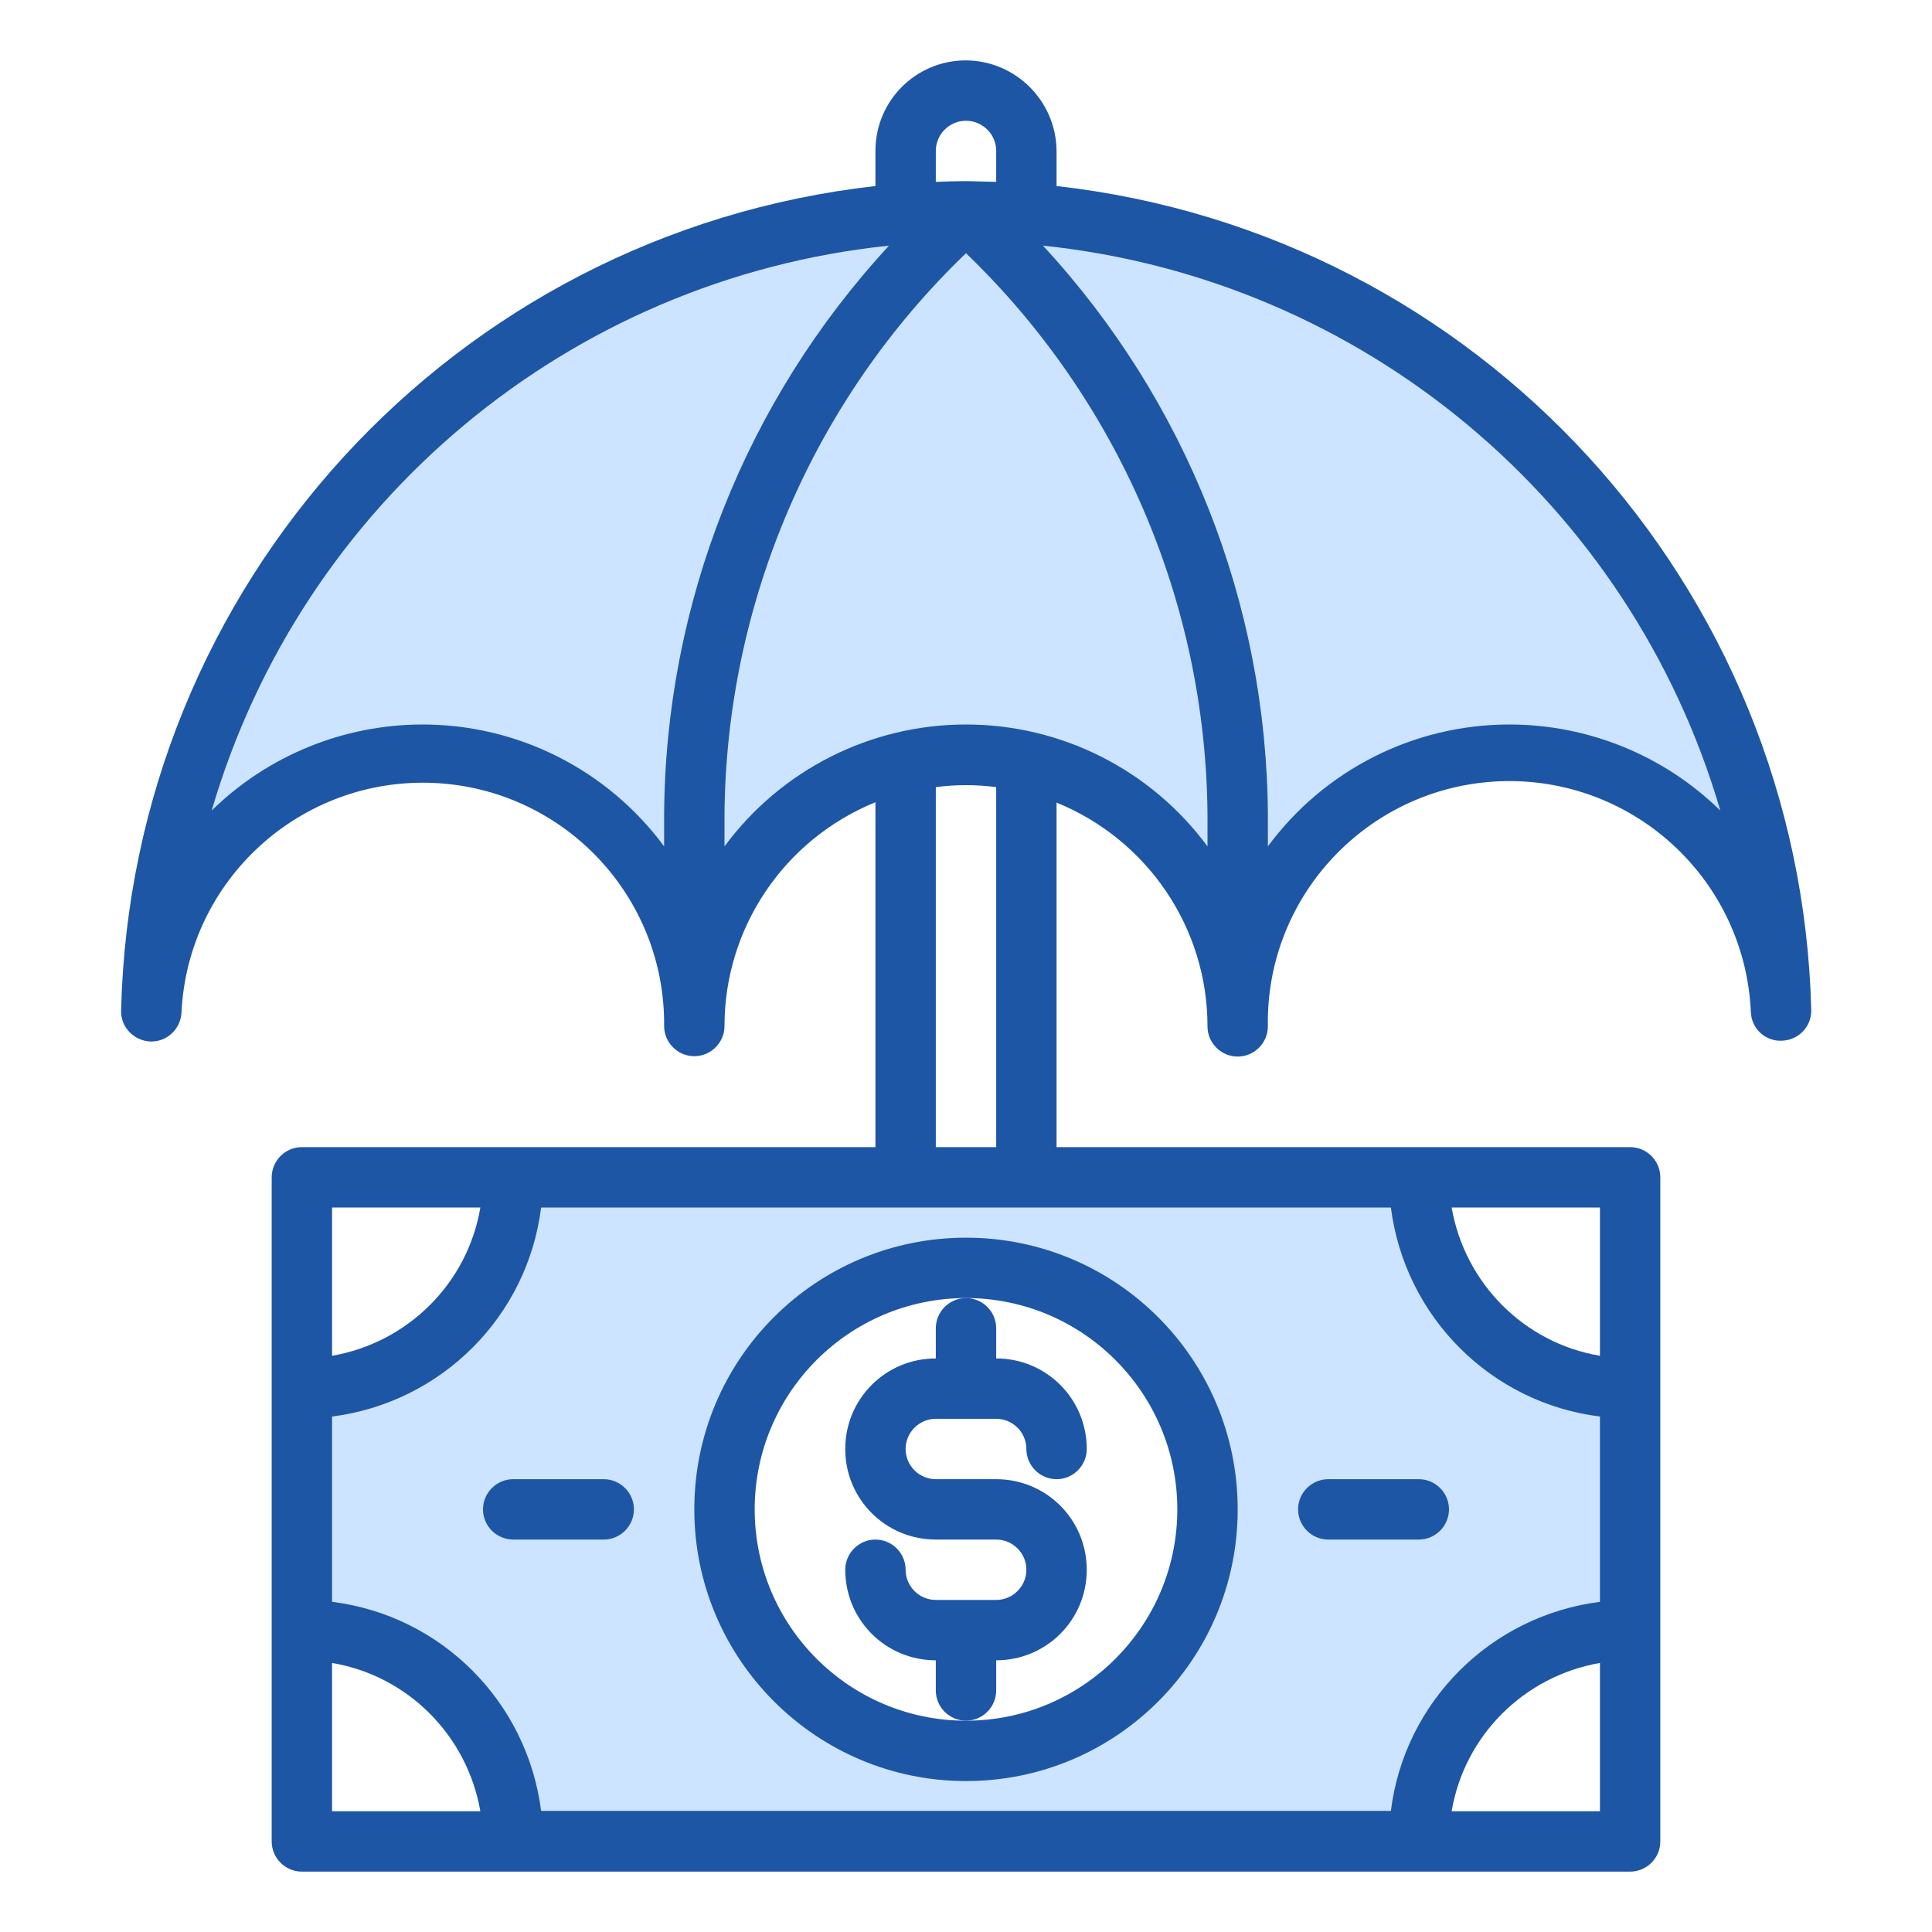 <svg xmlns="http://www.w3.org/2000/svg" viewBox="0 0 512 512" xmlns:v="https://vecta.io/nano"><path d="M376 312H136c0 30.9-25.1 56-56 56v64c30.9 0 56 25.1 56 56h240c0-30.9 25.1-56 56-56v-64c-30.9 0-56-25.1-56-56zM256 464c-35.3 0-64-28.7-64-64s28.7-64 64-64 64 28.7 64 64-28.7 64-64 64zm0-408c45.5 40.8 71.7 98.9 72 160h0c-.3-61.1-26.5-119.2-72-160-45.5 40.8-71.7 98.9-72 160h0c.3-61.1 26.5-119.2 72-160-117.7 0-213.7 94.2-215.9 211.8 1.8-39.7 35.5-70.5 75.2-68.6 38.8 1.8 69.2 34 68.7 72.8 0-33.6 23.3-62.7 56-70.2h0c10.5-2.5 21.5-2.5 32 0h0c32.7 7.5 56 36.6 56 70.2-.5-39.8 31.3-72.4 71.1-72.9 38.8-.5 71 29.9 72.8 68.7C469.7 150.2 373.7 56 256 56z" fill="#cce4ff"/><g fill="#1e56a6"><path d="M256 472c39.8 0 72-32.2 72-72s-32.2-72-72-72-72 32.2-72 72c0 39.7 32.3 72 72 72zm0-128c30.9 0 56 25.1 56 56s-25.1 56-56 56-56-25.1-56-56 25.1-56 56-56z"/><path d="M248 352v8c-13.3 0-24 10.7-24 24s10.7 24 24 24h16c4.4 0 8 3.6 8 8s-3.6 8-8 8h-16c-4.4 0-8-3.6-8-8s-3.6-8-8-8-8 3.6-8 8c0 13.3 10.7 24 24 24v8c0 4.4 3.6 8 8 8s8-3.6 8-8v-8c13.3 0 24-10.7 24-24s-10.7-24-24-24h-16c-4.4 0-8-3.6-8-8s3.6-8 8-8h16c4.4 0 8 3.6 8 8s3.6 8 8 8 8-3.6 8-8c0-13.3-10.7-24-24-24v-8c0-4.4-3.6-8-8-8s-8 3.6-8 8zm104 56h24c4.4 0 8-3.6 8-8s-3.6-8-8-8h-24c-4.4 0-8 3.6-8 8s3.6 8 8 8zm-216-16c-4.4 0-8 3.6-8 8s3.6 8 8 8h24c4.4 0 8-3.6 8-8s-3.6-8-8-8h-24zM280 49.3V40c-.1-13.2-10.8-23.9-24-24-13.3 0-24 10.7-24 24v9.3C120.1 61.9 34.8 155.2 32.1 267.7c-.2 4.4 3.3 8.1 7.7 8.3s8.1-3.3 8.3-7.7c1.7-35.3 31.8-62.5 67.1-60.8 34.3 1.7 61.1 30.1 60.8 64.4 0 4.4 3.6 8 8 8s8-3.6 8-8c0-26.1 15.9-49.5 40-59.3V304H80c-4.4 0-8 3.6-8 8v176c0 4.4 3.6 8 8 8h352c4.4 0 8-3.6 8-8V312c0-4.4-3.6-8-8-8H280v-91.3c24.1 9.8 40 33.2 40 59.3 0 4.4 3.6 8 8 8s8-3.6 8-8c-.6-35.3 27.6-64.4 63-65 34.7-.5 63.5 26.6 65 61.3.2 4.3 3.8 7.7 8.2 7.5h.1c4.4-.2 7.8-3.8 7.7-8.1-2.8-112.5-88.1-205.8-200-218.4zM248 40c0-4.4 3.6-8 8-8 2.2 0 4.2.9 5.7 2.4s2.3 3.5 2.3 5.6v8.2l-7.6-.2h-.8c-2.5 0-5.1.1-7.6.2V40zM112 192c-20.9 0-41 8.2-55.9 22.8C80 133.1 150.9 73.9 235.6 65.1c-38 41.1-59.3 94.9-59.6 150.9v8.3C161 204 137.3 192 112 192zm256.6 128c3.7 29 26.5 51.8 55.4 55.4v49.1c-29 3.7-51.8 26.5-55.4 55.4H143.4c-3.7-29-26.5-51.8-55.4-55.4v-49.1c29-3.7 51.8-26.5 55.4-55.4h225.2zm-241.3 0c-3.4 20.1-19.2 35.8-39.3 39.3V320h39.3zM88 440.7c20.1 3.4 35.8 19.2 39.3 39.3H88v-39.3zM384.7 480c3.4-20.1 19.2-35.8 39.3-39.3V480h-39.3zM424 359.3c-20.1-3.4-35.8-19.2-39.3-39.3H424v39.3zM264 304h-16v-95.4c5.3-.7 10.7-.7 16 0V304zm-8-112c-25.3 0-49 12-64 32.3V216c.4-56.2 23.5-110 64-148.9 40.5 39 63.6 92.7 64 148.9v8.3C305 204 281.3 192 256 192zm144 0c-25.3 0-49 12-64 32.3V216c-.3-56-21.6-109.8-59.6-150.9 84.7 8.8 155.6 68 179.5 149.7-14.9-14.6-35-22.8-55.9-22.8z"/></g></svg>